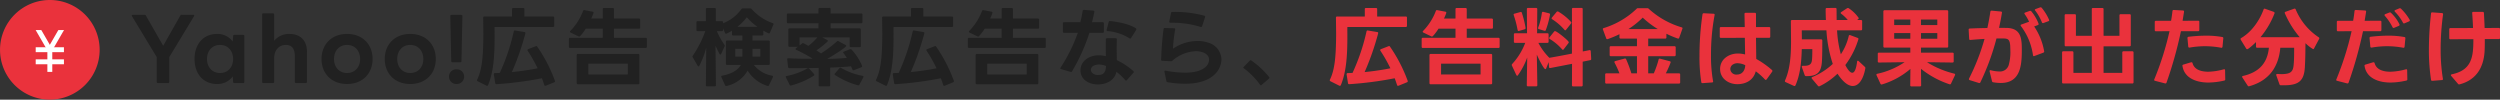 <svg xmlns="http://www.w3.org/2000/svg" width="873.285" height="34.809">
  <rect width="100%" height="100%" fill="#333333" stroke="none"/>
  <g data-name="グループ 105229">
    <path fill="#ea323c" d="m488.325 29.974.21-.03 2.94-1.2a.353.353 0 0 0 .27-.36.38.38 0 0 0-.03-.18 52.393 52.393 0 0 0-6.15-11.88.421.421 0 0 0-.33-.24.434.434 0 0 0-.21.06l-2.64 1.02c-.18.09-.27.18-.27.33a.479.479 0 0 0 .09.24 51.733 51.733 0 0 1 3.48 6.12 90.678 90.678 0 0 1-9 1.32 92.33 92.33 0 0 0 4.71-13.47c.09-.3-.03-.48-.3-.51l-3.27-.54c-.27-.06-.42.06-.48.33a71.051 71.051 0 0 1-4.89 14.49l-1.68.06a.355.355 0 0 0-.39.36v.09l.48 3.03a.4.4 0 0 0 .42.39h.03a122.314 122.314 0 0 0 15.87-2.07q.45 1.17.81 2.34c.06.21.18.3.33.3Zm-23.76-2.16a.391.391 0 0 0 .18.57l3.06 1.53a.385.385 0 0 0 .57-.18c2.07-4.95 2.28-11.22 2.28-17.31 0-.84-.03-2.07 0-3h20.4a.38.38 0 0 0 .42-.42v-2.82a.38.38 0 0 0-.42-.42h-9.99v-2.55a.367.367 0 0 0-.42-.42h-3.48a.367.367 0 0 0-.42.42v2.55h-9.66a.38.38 0 0 0-.42.42l.06 5.25v.96c-.06 7.08-.42 11.88-2.16 15.42Zm37.92-17.79h5.94v3.18h-11.4a.38.38 0 0 0-.42.42v2.7a.38.38 0 0 0 .42.42h26.4a.38.38 0 0 0 .42-.42v-2.7a.38.38 0 0 0-.42-.42h-11.07v-3.18h8.73a.38.38 0 0 0 .42-.42v-2.7a.38.38 0 0 0-.42-.42h-8.73v-3.27a.38.38 0 0 0-.42-.42h-3.09a.38.38 0 0 0-.42.42v3.27h-4.02c.3-.66.57-1.29.78-1.89a.358.358 0 0 0-.3-.51l-2.82-.54a.4.4 0 0 0-.51.3 20.313 20.313 0 0 1-4.44 6.96.415.415 0 0 0-.15.27c0 .12.09.21.24.3l2.73 1.32a.4.4 0 0 0 .24.06.475.475 0 0 0 .36-.15 17.015 17.015 0 0 0 1.95-2.58Zm-3.15 9.24v9.75a.38.38 0 0 0 .42.42h21.06a.38.38 0 0 0 .42-.42v-9.75a.38.38 0 0 0-.42-.42h-21.06a.38.38 0 0 0-.42.42Zm17.85 2.97v3.78h-13.8v-3.78Zm19.83 7.5-.18-10.65c.27.66 2.37 5.07 2.97 5.07a.34.34 0 0 0 .3-.27l.87-2.19.12 1.71c.03.24.15.36.33.36h.12l7.59-1.47-.03 7.47a.38.38 0 0 0 .42.42h2.91a.38.38 0 0 0 .42-.42v-8.22l2.67-.54a.336.336 0 0 0 .3-.36v-.09l-.15-2.67a.393.393 0 0 0-.36-.39c-.03 0-.06.03-.12.03l-2.31.45-.03-14.79a.38.38 0 0 0-.42-.42h-2.91a.38.38 0 0 0-.42.42v15.54c-2.58.51-5.25 1.02-7.89 1.47a21.2 21.2 0 0 1-3.84-5.22h3.15a.38.38 0 0 0 .42-.42v-2.52a.38.38 0 0 0-.42-.42h-3.6l.06-8.43a.38.38 0 0 0-.42-.42h-2.79a.38.38 0 0 0-.42.42l.06 8.43h-4.17a.38.38 0 0 0-.42.42v2.52a.38.38 0 0 0 .42.42h3.54a22.878 22.878 0 0 1-4.53 7.35.528.528 0 0 0-.18.39.763.763 0 0 0 .06.21l1.53 3.27c.09.18.21.27.3.27a.363.363 0 0 0 .27-.18 25.55 25.55 0 0 0 3.24-6.21l-.15 9.66a.38.38 0 0 0 .42.42h2.85a.38.38 0 0 0 .42-.42Zm5.19-23.01a20.1 20.1 0 0 1 4.29 3.69.363.363 0 0 0 .27.18.465.465 0 0 0 .3-.21l1.71-2.16a.485.485 0 0 0 .12-.3.366.366 0 0 0-.12-.27 19.008 19.008 0 0 0-4.44-3.6.361.361 0 0 0-.24-.06.519.519 0 0 0-.36.18l-1.65 1.98a.479.479 0 0 0-.09.24.381.381 0 0 0 .21.33Zm-4.65 3.45 1.92.57a.374.374 0 0 0 .51-.27 30.157 30.157 0 0 0 1.44-5.28.4.4 0 0 0-.3-.54l-2.01-.51a.378.378 0 0 0-.51.33 23.21 23.21 0 0 1-1.29 5.16c-.09.27-.03.45.24.54Zm-7.44.3c.06.21.18.36.36.36a.27.27 0 0 0 .15-.03l1.95-.57a.417.417 0 0 0 .33-.42v-.09a35.875 35.875 0 0 0-1.29-5.22.386.386 0 0 0-.39-.33c-.03 0-.06.03-.12.03l-2.07.57a.306.306 0 0 0-.3.33.381.381 0 0 0 .03.18 34.578 34.578 0 0 1 1.35 5.19Zm11.25 3.15a18.255 18.255 0 0 1 4.29 3.6.365.365 0 0 0 .3.18.363.363 0 0 0 .27-.18l1.65-2.16a.485.485 0 0 0 .12-.3c0-.54-4.2-3.9-4.8-3.9a.415.415 0 0 0-.33.18l-1.62 2.01a.479.479 0 0 0-.09.24.381.381 0 0 0 .21.33Zm19.77 15.57h25.35a.38.38 0 0 0 .42-.42v-2.73a.38.38 0 0 0-.42-.42h-4.59a35.5 35.5 0 0 0 1.65-3.72c.09-.27 0-.45-.27-.51l-3.39-.9a.381.381 0 0 0-.51.3 31.781 31.781 0 0 1-1.68 4.83h-1.95v-6h9.18a.38.38 0 0 0 .42-.42v-2.64a.38.38 0 0 0-.42-.42h-9.18v-2.67h5.94a.38.38 0 0 0 .42-.42v-1.26a34.133 34.133 0 0 0 3.93 1.65.381.381 0 0 0 .54-.24l1.11-3.15c.09-.27 0-.45-.27-.51a29.359 29.359 0 0 1-11.49-6.48.723.723 0 0 0-.54-.21h-3.21a.6.6 0 0 0-.51.24 28.794 28.794 0 0 1-11.49 6.72.376.376 0 0 0-.3.33.426.426 0 0 0 .06.18l1.14 3.09a.377.377 0 0 0 .36.27.381.381 0 0 0 .18-.03 33.712 33.712 0 0 0 4.08-1.71v1.11a.38.38 0 0 0 .42.42h5.7v2.67h-9.12a.367.367 0 0 0-.42.42v2.64a.367.367 0 0 0 .42.42h9.12v6h-1.95a43.663 43.663 0 0 0-1.83-4.92.413.413 0 0 0-.39-.27.27.27 0 0 0-.15.03l-3.27.87a.376.376 0 0 0-.3.33.556.556 0 0 0 .06.21 33.056 33.056 0 0 1 1.71 3.75h-4.56a.367.367 0 0 0-.42.42v2.73a.367.367 0 0 0 .42.42Zm17.94-19.05h-10.23a29.6 29.6 0 0 0 4.98-3.99 32.122 32.122 0 0 0 5.25 3.99Zm14.58 9.36a55.34 55.34 0 0 0 .63 9.18.38.38 0 0 0 .42.36h.03l3.3-.24c.24 0 .39-.12.39-.3v-.03l-.03-.12a49.59 49.59 0 0 1-.72-9.09 74.352 74.352 0 0 1 1.26-14.01.34.34 0 0 0-.36-.45l-3.42-.18a.41.41 0 0 0-.45.39 99.061 99.061 0 0 0-1.05 14.49Zm19.65 5.4a22.262 22.262 0 0 1 3.21 2.85.332.332 0 0 0 .3.15.41.41 0 0 0 .3-.18l1.92-2.67a.484.484 0 0 0 .09-.27.418.418 0 0 0-.15-.33 32.384 32.384 0 0 0-5.49-3.87l-.09-7.38h4.56a.38.38 0 0 0 .42-.42v-2.91a.38.38 0 0 0-.42-.42h-4.56v-4.56a.38.38 0 0 0-.42-.42h-3.18a.38.38 0 0 0-.42.42l.09 4.56h-8.31a.38.38 0 0 0-.42.42v2.94a.38.38 0 0 0 .42.42l8.34-.03.09 5.82a10.379 10.379 0 0 0-2.52-.33c-3.15 0-6.21 1.98-6.21 5.4 0 3.33 2.91 5.31 6.03 5.31 3.03 0 5.64-1.44 6.42-4.5Zm-8.88-.75a1.954 1.954 0 0 1 .57-1.38 2.891 2.891 0 0 1 1.98-.69 6.524 6.524 0 0 1 2.67.69c-.09 1.83-1.02 3.27-2.97 3.27a2.048 2.048 0 0 1-2.25-1.89Zm24.96-6.99h3.69c0 .48 0 2.58-.12 3.75-.15 1.5-.81 2.16-3.18 2.07-.27 0-.39.12-.39.3a.381.381 0 0 0 .03.18l.99 2.79a.453.453 0 0 0 .48.33c4.17.09 5.34-1.56 5.55-5.31.12-2.28.12-4.8.12-7.11a.38.38 0 0 0-.42-.42h-6.72l-.03-3.15h8.61a45.156 45.156 0 0 0 2.22 11.73 23.568 23.568 0 0 1-7.17 4.59.345.345 0 0 0-.24.3.366.366 0 0 0 .12.27l2.1 2.49a.508.508 0 0 0 .36.21.434.434 0 0 0 .21-.06 24.268 24.268 0 0 0 6.27-4.38c1.14 1.74 3.15 4.29 5.34 4.29 2.13 0 3.72-2.43 4.38-6.15a.536.536 0 0 0-.18-.54l-2.16-2.01a.418.418 0 0 0-.27-.12c-.15 0-.24.12-.27.33-.24 2.01-.75 3.87-1.68 3.87-.99 0-2.04-1.92-2.43-2.7a29.114 29.114 0 0 0 4.56-8.97c.09-.27-.03-.42-.27-.51l-2.58-.96a.358.358 0 0 0-.51.3 19.584 19.584 0 0 1-2.76 6.39 39.35 39.35 0 0 1-1.32-8.37h8.34a.38.38 0 0 0 .42-.42v-2.76a.38.38 0 0 0-.42-.42h-1.35l.36-.27a.454.454 0 0 0 .21-.33.4.4 0 0 0-.09-.24 12.975 12.975 0 0 0-3.39-3.27.579.579 0 0 0-.3-.09.671.671 0 0 0-.3.09l-2.04 1.35a.363.363 0 0 0-.18.27.365.365 0 0 0 .18.3 13.26 13.26 0 0 1 2.31 2.19h-3.9l-.03-3.81a.38.38 0 0 0-.42-.42l-2.97.03a.38.38 0 0 0-.42.42q0 1.8.09 3.78h-11.82a.38.38 0 0 0-.42.42l.06 7.08c0 5.88-.54 10.11-2.1 13.62a.4.4 0 0 0 .21.57l2.88 1.32a.4.4 0 0 0 .57-.21c1.62-3.69 2.07-8.01 2.19-12.63Zm28.92-.54h9v1.77h-10.95a.367.367 0 0 0-.42.42v2.61a.38.38 0 0 0 .42.42l8.94-.12a27.124 27.124 0 0 1-9.54 4.05.327.327 0 0 0-.3.33.323.323 0 0 0 .06.21l1.35 2.94a.46.46 0 0 0 .36.27l.18-.03a27.06 27.06 0 0 0 9.93-5.43l-.06 5.7a.38.38 0 0 0 .42.42h2.97a.38.38 0 0 0 .42-.42l-.06-5.73a31.925 31.925 0 0 0 9.96 5.4.4.4 0 0 0 .54-.24l1.38-2.94q.18-.405-.27-.54a32.081 32.081 0 0 1-9.51-3.99l8.91.12a.38.38 0 0 0 .42-.42v-2.61a.367.367 0 0 0-.42-.42h-11.01v-1.77h9.09a.38.38 0 0 0 .42-.42V3.994a.38.38 0 0 0-.42-.42h-21.81a.38.38 0 0 0-.42.42v12.21a.38.38 0 0 0 .42.42Zm9-3.09h-5.64v-1.98h5.64Zm0-4.77h-5.64v-1.95h5.64Zm9.42 4.77h-5.7v-1.98h5.7Zm0-4.77h-5.7v-1.95h5.7Zm10.95 1.59.18 3.21a.349.349 0 0 0 .39.39h.06c1.65-.15 3.36-.27 4.92-.36a76.184 76.184 0 0 1-5.4 13.83.706.706 0 0 0-.06.24c0 .15.09.27.3.33l3.18.99a.421.421 0 0 0 .54-.24 83.851 83.851 0 0 0 5.61-15.3h2.64c1.56.06 1.98.54 2.16 2.49l.06 1.89a16.756 16.756 0 0 1-.57 4.86 3.19 3.19 0 0 1-3.39 2.28 12.112 12.112 0 0 1-2.85-.42c-.3-.09-.45.03-.45.24v.15l.84 3.42a.479.479 0 0 0 .45.39 16.55 16.55 0 0 0 2.61.24c6.9 0 7.35-6.18 7.35-11.46 0-3.87-.15-7.56-5.1-7.77l-2.85-.03c.42-1.86.75-3.63 1.02-5.31.03-.21-.09-.36-.39-.39l-3.18-.3a.4.4 0 0 0-.48.36c-.27 1.86-.63 3.75-1.05 5.7-2.13.03-4.29.09-6.15.18a.362.362 0 0 0-.39.39Zm18.15-1.5a.539.539 0 0 0 .12.27 21.767 21.767 0 0 1 4.2 10.14c.03.24.15.36.33.36a.426.426 0 0 0 .18-.06l3.12-1.17a.451.451 0 0 0 .3-.42.11.11 0 0 0-.03-.09 22.235 22.235 0 0 0-3.48-8.64l1.26-.48a.38.38 0 0 0 .3-.36l-.03-.15a15.638 15.638 0 0 0-2.52-4.29.519.519 0 0 0-.36-.18.445.445 0 0 0-.21.03l-1.59.57q-.27.09-.27.27a.484.484 0 0 0 .09.27 15.91 15.91 0 0 1 1.56 2.67l-2.7.96a.34.34 0 0 0-.27.3Zm7.98-.81 1.71-.63c.21-.06.3-.18.3-.33a.763.763 0 0 0-.06-.21 17.814 17.814 0 0 0-2.55-4.14.519.519 0 0 0-.36-.18.511.511 0 0 0-.21.03l-1.56.57q-.27.09-.27.27a.366.366 0 0 0 .12.27 16.632 16.632 0 0 1 2.34 4.11.406.406 0 0 0 .36.27.38.38 0 0 0 .18-.03Zm7.83 8.13h9.06v9.27h-6.42v-7.11a.38.38 0 0 0-.42-.42h-3.12a.38.38 0 0 0-.42.42v10.41a.38.38 0 0 0 .42.42h24.12a.38.38 0 0 0 .42-.42v-10.41a.38.38 0 0 0-.42-.42h-3.09a.38.38 0 0 0-.42.42v7.11h-6.54v-9.27h9.09a.38.38 0 0 0 .42-.42V5.374a.38.38 0 0 0-.42-.42h-3.12a.38.38 0 0 0-.42.42v7.14h-5.55v-9.3a.367.367 0 0 0-.42-.42h-3.27a.367.367 0 0 0-.42.42v9.3h-5.55v-7.14a.38.38 0 0 0-.42-.42h-3.09a.38.38 0 0 0-.42.42v10.38a.38.38 0 0 0 .42.42Zm40.71 6.78c0 .06 0 .09.03.12.69 4.38 5.13 5.76 9 5.76a25.138 25.138 0 0 0 5.58-.69.407.407 0 0 0 .36-.45l-.06-3.12c0-.27-.12-.39-.33-.39a.27.27 0 0 0-.15.03 21.773 21.773 0 0 1-5.4.84c-2.22 0-4.83-.57-5.49-3a.351.351 0 0 0-.36-.3h-.15l-2.7.81a.409.409 0 0 0-.33.39Zm-5.55 5.91a140.458 140.458 0 0 0 5.04-17.97h6a.38.38 0 0 0 .42-.42v-2.82a.372.372 0 0 0-.39-.42l-5.46.03.51-3.15a.369.369 0 0 0-.39-.45l-3.21-.18a.4.4 0 0 0-.45.39c-.12 1.11-.27 2.25-.48 3.39h-5.28a.38.38 0 0 0-.42.42v2.82a.38.38 0 0 0 .42.42l4.74-.03a104.483 104.483 0 0 1-5.31 16.8.347.347 0 0 0 .27.54l3.48.9a.394.394 0 0 0 .51-.27Zm7.32-15.6v.06l.27 2.94q.045.36.36.36h.12a31.18 31.18 0 0 1 5.43-.48 30.018 30.018 0 0 1 5.58.54.384.384 0 0 0 .48-.36l.27-2.91a.382.382 0 0 0-.33-.48 31.71 31.71 0 0 0-5.61-.48 54.691 54.691 0 0 0-6.18.39.385.385 0 0 0-.39.42Zm44.22 3.66 1.77-3.33a.4.4 0 0 0-.15-.57 21.666 21.666 0 0 1-8.04-9.75.406.406 0 0 0-.36-.27.38.38 0 0 0-.18.03l-3 1.08c-.21.06-.3.18-.3.33a.763.763 0 0 0 .06.21 32.882 32.882 0 0 0 5.19 8.34h-13.71a29.4 29.4 0 0 0 4.89-8.28.42.42 0 0 0-.24-.57l-3.03-1.08a.377.377 0 0 0-.54.27c-1.38 3.78-4.2 7.89-7.83 9.96a.35.35 0 0 0-.21.33.927.927 0 0 0 .06.24l1.92 3.12a.454.454 0 0 0 .33.21c.48 0 2.67-2.07 3.09-2.49v1.56a.38.38 0 0 0 .42.42h4.08c-.51 5.19-3.27 8.52-9.03 9.84-.21.06-.33.15-.33.3a.479.479 0 0 0 .09.24l1.86 2.85a.468.468 0 0 0 .39.24.27.27 0 0 0 .15-.03c7.05-1.95 10.29-6.9 10.86-13.44h4.83v1.32c0 1.53-.03 3.24-.18 4.71-.21 2.37-1.05 3.18-4.35 3.18l-1.32-.06c-.27 0-.42.12-.42.3l.03.18 1.11 3.12a.513.513 0 0 0 .48.36h.99c5.19 0 7.17-1.44 7.41-6.48.15-2.55.18-5.43.21-8.22a13.659 13.659 0 0 0 2.67 2.07.351.351 0 0 0 .33-.24Zm17.61 6.03c0 .06 0 .09.03.12.69 4.38 5.13 5.76 9 5.76a25.138 25.138 0 0 0 5.58-.69.407.407 0 0 0 .36-.45l-.06-3.12c0-.27-.12-.39-.33-.39a.27.27 0 0 0-.15.03 21.773 21.773 0 0 1-5.4.84c-2.22 0-4.83-.57-5.49-3a.351.351 0 0 0-.36-.3h-.15l-2.7.81a.409.409 0 0 0-.33.39Zm-9.81 4.74a.347.347 0 0 0 .27.54l3.48.9a.394.394 0 0 0 .51-.27 140.458 140.458 0 0 0 5.04-17.97h6a.38.38 0 0 0 .42-.42v-2.82a.372.372 0 0 0-.39-.42l-5.46.03.51-3.15a.369.369 0 0 0-.39-.45l-3.21-.18a.4.4 0 0 0-.45.39c-.12 1.11-.27 2.25-.48 3.39h-5.28a.38.38 0 0 0-.42.42v2.82a.38.38 0 0 0 .42.42l4.74-.03a104.483 104.483 0 0 1-5.31 16.8Zm11.58-14.43v.06l.27 2.94q.045.36.36.36h.12a31.18 31.18 0 0 1 5.43-.48 30.018 30.018 0 0 1 5.58.54.384.384 0 0 0 .48-.36l.27-2.91a.382.382 0 0 0-.33-.48 31.71 31.71 0 0 0-5.61-.48 54.691 54.691 0 0 0-6.18.39.385.385 0 0 0-.39.42Zm8.58-3.54 1.65-.69a.46.46 0 0 0 .27-.36.763.763 0 0 0-.06-.21 13.719 13.719 0 0 0-2.97-3.99.482.482 0 0 0-.33-.15.706.706 0 0 0-.24.06l-1.44.57c-.15.09-.24.18-.24.3a.366.366 0 0 0 .12.27 18.6 18.6 0 0 1 2.7 3.99.373.373 0 0 0 .36.24.38.38 0 0 0 .18-.03Zm.15-5.91a.366.366 0 0 0 .12.27 16.36 16.36 0 0 1 2.82 3.84.406.406 0 0 0 .36.27.763.763 0 0 0 .21-.06l1.56-.66c.18-.09.27-.21.27-.33a.706.706 0 0 0-.06-.24 16.978 16.978 0 0 0-3.03-3.87.382.382 0 0 0-.33-.15.661.661 0 0 0-.24.03l-1.44.6c-.18.09-.24.18-.24.3Zm22.56 25.68.18-.03c5.4-1.41 8.43-5.43 8.73-11.82.06-1.29.06-2.61.06-3.99h4.89a.38.38 0 0 0 .42-.42v-3.06a.38.38 0 0 0-.42-.42l-4.95.03c-.06-1.86-.15-3.63-.24-5.25a.412.412 0 0 0-.45-.39h-3.24c-.27 0-.42.12-.42.39.12 1.68.24 3.45.3 5.25l-7.89.03a.38.38 0 0 0-.42.42v3.06a.38.38 0 0 0 .42.42l8.01-.03c0 5.97-.42 10.8-7.53 12.27-.21.06-.33.15-.33.3a.488.488 0 0 0 .12.27l2.37 2.76a.472.472 0 0 0 .39.21Zm-10.56-12.15a68.747 68.747 0 0 0 .75 10.53.38.38 0 0 0 .42.36h.03l3.33-.27a.35.35 0 0 0 .39-.33v-.03l-.03-.09a64.205 64.205 0 0 1-.78-10.38 88.955 88.955 0 0 1 .84-12.09.392.392 0 0 0-.39-.48l-3.33-.24a.384.384 0 0 0-.48.36 116.659 116.659 0 0 0-.75 12.66Z" data-name="パス 211685"/>
    <path fill="#212121" d="M55.175 29.014h3.54a.38.38 0 0 0 .42-.42v-8.67l8.64-14.25c.18-.27.03-.51-.3-.51h-4.02a.487.487 0 0 0-.48.3l-5.97 10.53-6.03-10.53a.463.463 0 0 0-.48-.3h-4.08c-.24 0-.39.12-.39.3a.4.4 0 0 0 .09.21l8.64 14.28v8.64a.38.38 0 0 0 .42.42Zm20.64.33a6.607 6.607 0 0 0 5.49-2.64l.12 1.89c0 .3.18.42.45.42h3.03a.4.4 0 0 0 .45-.42v-15.99a.4.4 0 0 0-.45-.42h-3.03c-.27 0-.45.12-.45.42l-.12 1.89a6.607 6.607 0 0 0-5.49-2.64c-4.8 0-7.86 3.57-7.86 8.76 0 5.16 3.06 8.73 7.86 8.73Zm-3.51-8.73c0-2.91 1.86-4.92 4.56-4.92s4.56 2.01 4.56 4.92c0 2.88-1.86 4.89-4.56 4.89s-4.56-2.01-4.56-4.89Zm19.68 8.4h3.36a.38.38 0 0 0 .42-.42v-8.16c0-3.21 1.95-4.74 4.02-4.74 2.19 0 3.21 1.29 3.21 4.08v8.82a.38.38 0 0 0 .42.42h3.39a.394.394 0 0 0 .42-.42v-10.53c0-3.87-2.25-6.21-6.15-6.21a6.675 6.675 0 0 0-5.31 2.4v-9.18a.38.38 0 0 0-.42-.42h-3.36a.38.38 0 0 0-.42.42v23.52a.38.38 0 0 0 .42.42Zm29.25.33c5.4 0 8.91-3.63 8.91-8.73 0-5.13-3.51-8.76-8.91-8.76s-8.91 3.63-8.91 8.76c0 5.1 3.51 8.73 8.91 8.73Zm-4.56-8.73c0-2.91 1.86-4.92 4.56-4.92s4.56 2.01 4.56 4.92c0 2.88-1.86 4.89-4.56 4.89s-4.56-2.01-4.56-4.89Zm26.64 8.73c5.4 0 8.91-3.63 8.91-8.73 0-5.13-3.51-8.76-8.91-8.76s-8.91 3.63-8.91 8.76c0 5.1 3.51 8.73 8.91 8.73Zm-4.56-8.73c0-2.91 1.86-4.92 4.56-4.92s4.56 2.01 4.56 4.92c0 2.88-1.86 4.89-4.56 4.89s-4.56-2.01-4.56-4.89Zm19.29 1.14h2.73a.367.367 0 0 0 .42-.42l.33-15.72a.394.394 0 0 0-.42-.42h-3.39a.41.41 0 0 0-.42.42l.33 15.72a.367.367 0 0 0 .42.42Zm-1.2 5.01a2.539 2.539 0 0 0 2.64 2.58 2.539 2.539 0 0 0 2.64-2.58 2.515 2.515 0 0 0-2.64-2.55 2.515 2.515 0 0 0-2.64 2.55Zm33.6 3.21.21-.03 2.94-1.2a.353.353 0 0 0 .27-.36.381.381 0 0 0-.03-.18 52.393 52.393 0 0 0-6.15-11.88.421.421 0 0 0-.33-.24.434.434 0 0 0-.21.06l-2.64 1.02c-.18.09-.27.18-.27.33a.479.479 0 0 0 .09.24 51.734 51.734 0 0 1 3.48 6.12 90.678 90.678 0 0 1-9 1.32 92.328 92.328 0 0 0 4.71-13.47c.09-.3-.03-.48-.3-.51l-3.27-.54c-.27-.06-.42.06-.48.33a71.052 71.052 0 0 1-4.89 14.49l-1.68.06a.355.355 0 0 0-.39.36v.09l.48 3.03a.4.4 0 0 0 .42.39h.03a122.314 122.314 0 0 0 15.87-2.07q.45 1.17.81 2.34c.06.21.18.3.33.3Zm-23.76-2.16a.391.391 0 0 0 .18.57l3.06 1.53a.385.385 0 0 0 .57-.18c2.07-4.95 2.28-11.22 2.28-17.31 0-.84-.03-2.07 0-3h20.4a.38.38 0 0 0 .42-.42v-2.82a.38.38 0 0 0-.42-.42h-9.99v-2.55a.367.367 0 0 0-.42-.42h-3.48a.367.367 0 0 0-.42.42v2.55h-9.66a.38.38 0 0 0-.42.42l.06 5.25v.96c-.06 7.08-.42 11.88-2.16 15.42Zm37.92-17.79h5.94v3.18h-11.4a.38.38 0 0 0-.42.42v2.7a.38.38 0 0 0 .42.42h26.4a.38.38 0 0 0 .42-.42v-2.7a.38.38 0 0 0-.42-.42h-11.07v-3.18h8.73a.38.38 0 0 0 .42-.42v-2.7a.38.38 0 0 0-.42-.42h-8.73v-3.27a.38.38 0 0 0-.42-.42h-3.09a.38.38 0 0 0-.42.42v3.27h-4.02c.3-.66.57-1.29.78-1.89a.358.358 0 0 0-.3-.51l-2.82-.54a.4.4 0 0 0-.51.3 20.313 20.313 0 0 1-4.44 6.96.415.415 0 0 0-.15.27c0 .12.09.21.24.3l2.73 1.32a.4.4 0 0 0 .24.06.475.475 0 0 0 .36-.15 17.014 17.014 0 0 0 1.95-2.58Zm-3.15 9.24v9.75a.38.38 0 0 0 .42.42h21.06a.38.38 0 0 0 .42-.42v-9.75a.38.38 0 0 0-.42-.42h-21.06a.38.38 0 0 0-.42.42Zm17.85 2.97v3.78h-13.8v-3.78Zm34.68.45h4.8c-1.08 1.92-3.36 3.15-6.51 3.75-.21.03-.33.15-.33.33a.22.22 0 0 0 .06.18l1.26 2.82a.387.387 0 0 0 .39.27h.12a11.186 11.186 0 0 0 7.38-5.37 12.43 12.43 0 0 0 6.93 5.34.4.4 0 0 0 .54-.24l1.35-2.79a.357.357 0 0 0-.27-.54 10.347 10.347 0 0 1-6.36-3.75h5.13a.38.38 0 0 0 .42-.42v-7.68a.38.38 0 0 0-.42-.42h-5.61v-1.77h3.36a.367.367 0 0 0 .42-.42v-1.26c.6.33 1.17.63 1.77.9a.346.346 0 0 0 .54-.21l1.2-2.79a.357.357 0 0 0-.24-.54 17.579 17.579 0 0 1-7.32-4.89.7.7 0 0 0-.54-.24h-2.58a.556.556 0 0 0-.51.27 14.284 14.284 0 0 1-6.39 4.92v-.33a.38.38 0 0 0-.42-.42h-2.1v-4.17a.367.367 0 0 0-.42-.42h-2.64a.367.367 0 0 0-.42.42v4.17h-2.88a.38.38 0 0 0-.42.42v2.64a.367.367 0 0 0 .42.42h2.67a37.082 37.082 0 0 1-4.35 8.58.779.779 0 0 0-.12.3.484.484 0 0 0 .09.27l1.71 2.97a.465.465 0 0 0 .3.21c.12 0 .21-.09.3-.24a31.944 31.944 0 0 0 2.4-6.3l-.12 13.08a.38.38 0 0 0 .42.42h2.67a.38.38 0 0 0 .42-.42l-.15-13.83a29.536 29.536 0 0 0 1.41 2.94c.09.12.18.21.3.21a.347.347 0 0 0 .27-.24l1.2-2.61a.361.361 0 0 0 .06-.24.5.5 0 0 0-.12-.33 23.839 23.839 0 0 1-2.64-4.77h1.74a.367.367 0 0 0 .42-.42v-.57l.69 1.65a.46.46 0 0 0 .36.27.763.763 0 0 0 .21-.06 16.523 16.523 0 0 0 1.86-1.02v1.26a.367.367 0 0 0 .42.42h3.21v1.77h-5.34a.38.38 0 0 0-.42.42v7.68a.38.38 0 0 0 .42.42Zm5.34-2.91h-2.49v-2.73h2.49Zm6.27 0h-2.73v-2.73h2.73Zm-1.02-10.41h-6.99a19.189 19.189 0 0 0 3.3-3.33 20.805 20.805 0 0 0 3.69 3.33Zm10.71-1.23h10.62v1.77h-10.11a.38.38 0 0 0-.42.42v5.61a.38.38 0 0 0 .42.42h2.88l-.6.48a.365.365 0 0 0-.18.3.347.347 0 0 0 .24.27 55.418 55.418 0 0 1 5.67 3.03l-.21.09c-2.94.03-6.12-.06-8.22-.18-.27 0-.39.12-.39.36v.09l.3 2.61a.4.4 0 0 0 .45.39h1.59c2.76 0 5.73 0 8.64-.06v6a.38.38 0 0 0 .42.42h3.18a.367.367 0 0 0 .42-.42v-6.12c2.58-.09 5.04-.24 7.29-.45l.48 1.11a.344.344 0 0 0 .33.27.586.586 0 0 0 .21-.03l2.58-1.02a.344.344 0 0 0 .27-.33.586.586 0 0 0-.03-.21 19.133 19.133 0 0 0-3.63-5.61.415.415 0 0 0-.33-.18.66.66 0 0 0-.24.03l-2.13.84c-.15.06-.24.15-.24.27a.485.485 0 0 0 .12.3 13.98 13.98 0 0 1 1.14 1.62c-2.01.18-4.5.33-6.84.36.84-.48 6.63-3.96 6.63-4.56 0-.12-.06-.21-.21-.3l-2.46-1.32a.479.479 0 0 0-.24-.09.482.482 0 0 0-.33.15 45.076 45.076 0 0 1-5.55 4.2l-1.62-1.08a28.5 28.5 0 0 0 3.87-3.06.539.539 0 0 0 .12-.27.429.429 0 0 0-.24-.3l-1.77-.9h9.63v3a.38.38 0 0 0 .42.42h3.06a.38.38 0 0 0 .42-.42v-5.73a.38.38 0 0 0-.42-.42h-10.14v-1.77h10.71a.38.38 0 0 0 .42-.42v-2.58a.367.367 0 0 0-.42-.42h-10.71v-1.53a.367.367 0 0 0-.42-.42h-3.39a.38.38 0 0 0-.42.42v1.53h-10.62a.367.367 0 0 0-.42.42v2.58a.38.38 0 0 0 .42.42Zm-.75 18.93 1.29 2.55a.413.413 0 0 0 .39.27l.15-.03a27.9 27.9 0 0 0 7.92-3.42.365.365 0 0 0 .18-.3.485.485 0 0 0-.12-.3l-1.68-1.86a.461.461 0 0 0-.33-.18.484.484 0 0 0-.27.09 24.567 24.567 0 0 1-7.26 2.67c-.21.03-.33.15-.33.3a.556.556 0 0 0 .06.21Zm5.64-11.88-.87.69v-2.82h6.21a19.535 19.535 0 0 1-3.12 2.97l-1.65-.9a.876.876 0 0 0-.27-.06.43.43 0 0 0-.3.12Zm13.05 8.64-1.56 1.83a.415.415 0 0 0-.15.27c0 .12.09.21.21.3a27.976 27.976 0 0 0 7.95 3.57.421.421 0 0 0 .54-.24l1.35-2.52c.15-.27.06-.48-.24-.54a23.341 23.341 0 0 1-7.5-2.76.484.484 0 0 0-.27-.09.415.415 0 0 0-.33.18Zm36.57 6.15.21-.03 2.94-1.2a.353.353 0 0 0 .27-.36.381.381 0 0 0-.03-.18 52.393 52.393 0 0 0-6.15-11.88.421.421 0 0 0-.33-.24.434.434 0 0 0-.21.06l-2.64 1.02c-.18.09-.27.18-.27.33a.479.479 0 0 0 .09.24 51.734 51.734 0 0 1 3.48 6.12 90.679 90.679 0 0 1-9 1.32 92.332 92.332 0 0 0 4.71-13.47c.09-.3-.03-.48-.3-.51l-3.27-.54c-.27-.06-.42.06-.48.33a71.052 71.052 0 0 1-4.89 14.49l-1.68.06a.355.355 0 0 0-.39.36v.09l.48 3.03a.4.4 0 0 0 .42.39h.03a122.316 122.316 0 0 0 15.87-2.07q.45 1.17.81 2.34c.06.21.18.3.33.3Zm-23.76-2.16a.391.391 0 0 0 .18.57l3.06 1.53a.385.385 0 0 0 .57-.18c2.07-4.95 2.28-11.22 2.28-17.31 0-.84-.03-2.07 0-3h20.4a.38.38 0 0 0 .42-.42v-2.82a.38.38 0 0 0-.42-.42h-9.99v-2.55a.367.367 0 0 0-.42-.42h-3.48a.367.367 0 0 0-.42.42v2.55h-9.66a.38.38 0 0 0-.42.42l.06 5.25v.96c-.06 7.08-.42 11.88-2.16 15.42Zm37.92-17.79h5.94v3.18h-11.4a.38.38 0 0 0-.42.42v2.7a.38.38 0 0 0 .42.42h26.4a.38.38 0 0 0 .42-.42v-2.7a.38.38 0 0 0-.42-.42h-11.07v-3.18h8.73a.38.38 0 0 0 .42-.42v-2.7a.38.38 0 0 0-.42-.42h-8.73v-3.27a.38.38 0 0 0-.42-.42h-3.09a.38.38 0 0 0-.42.42v3.27h-4.02c.3-.66.57-1.29.78-1.89a.358.358 0 0 0-.3-.51l-2.82-.54a.4.4 0 0 0-.51.3 20.313 20.313 0 0 1-4.44 6.96.415.415 0 0 0-.15.27c0 .12.09.21.24.3l2.73 1.32a.4.4 0 0 0 .24.06.475.475 0 0 0 .36-.15 17.015 17.015 0 0 0 1.95-2.58Zm-3.15 9.24v9.75a.38.38 0 0 0 .42.42h21.06a.38.38 0 0 0 .42-.42v-9.75a.38.38 0 0 0-.42-.42h-21.06a.38.38 0 0 0-.42.42Zm17.85 2.97v3.78h-13.8v-3.78Zm26.94-11.19v-2.88a.38.38 0 0 0-.42-.42h-3.72c.3-1.17.57-2.34.81-3.57a.361.361 0 0 0-.36-.48l-3.27-.24a.374.374 0 0 0-.45.36 37.878 37.878 0 0 1-.81 3.93h-5.67a.38.38 0 0 0-.42.42v2.88a.38.38 0 0 0 .42.42h4.8a57.317 57.317 0 0 1-6.03 12.15.4.4 0 0 0-.09.24c0 .15.09.24.3.3l3.27.96a.434.434 0 0 0 .54-.21 67.083 67.083 0 0 0 6.06-13.44h4.62a.38.38 0 0 0 .42-.42Zm-8.16 13.56c0 3.27 3.06 4.89 6.03 4.89 2.91 0 5.88-1.32 6.51-4.41a17.894 17.894 0 0 1 3.09 2.91.417.417 0 0 0 .3.15.318.318 0 0 0 .27-.15l2.28-2.58a.415.415 0 0 0 .15-.27.417.417 0 0 0-.15-.3 24.593 24.593 0 0 0-5.79-3.84l-.06-4.32.06-2.97c0-.24-.15-.36-.39-.36h-3a.417.417 0 0 0-.45.42l-.03 2.67.03 3.18a11 11 0 0 0-2.58-.3c-3.09 0-6.27 1.86-6.27 5.28Zm3.63-.21c0-1.38 1.68-1.86 2.79-1.86a7.1 7.1 0 0 1 2.49.51c-.09 1.95-.63 3.15-2.76 3.15a2.926 2.926 0 0 1-1.98-.66 1.478 1.478 0 0 1-.54-1.14Zm6.21-16.68-.69 2.67c-.09.27.03.45.33.48a17.058 17.058 0 0 1 7.59 2.49.366.366 0 0 0 .27.12.454.454 0 0 0 .33-.21l1.77-2.82a.876.876 0 0 0 .06-.27.381.381 0 0 0-.21-.33c-2.4-1.47-5.85-2.16-8.94-2.49a.423.423 0 0 0-.51.36Zm20.58 21a37.3 37.3 0 0 0 6.06.54c3.81 0 7.41-.75 9.84-2.79a7.46 7.46 0 0 0 2.91-5.67 6.247 6.247 0 0 0-4.38-5.82 11.58 11.58 0 0 0-3.99-.66 15.4 15.4 0 0 0-8.55 2.7 50.709 50.709 0 0 1 .75-6.69.33.33 0 0 0-.36-.45l-3.24-.09a.4.4 0 0 0-.45.39 103.356 103.356 0 0 0-.84 10.65.347.347 0 0 0 .39.42l3.06.15a.658.658 0 0 0 .51-.21 13.162 13.162 0 0 1 8.13-3.3c1.89 0 4.65.69 4.65 3.03a3.545 3.545 0 0 1-1.41 2.64c-1.62 1.35-4.23 1.83-7.02 1.83a37.789 37.789 0 0 1-6.72-.69c-.27-.06-.45.06-.45.27l.69 3.33a.478.478 0 0 0 .42.42Zm1.2-24.18-.6 2.97a.34.34 0 0 0 .36.45 33.8 33.8 0 0 1 10.56 1.44.389.389 0 0 0 .54-.24l1.02-3.15a.352.352 0 0 0-.24-.51 38.759 38.759 0 0 0-11.16-1.32c-.27 0-.45.09-.48.36Zm31.11 25.08a.363.363 0 0 0 .27.18c.09 0 .15-.06.24-.12l2.61-2.22a.415.415 0 0 0 .15-.27.4.4 0 0 0-.09-.24 29.289 29.289 0 0 0-6.27-5.82.375.375 0 0 0-.51.06l-2.13 2.19c-.09.09-.12.15-.12.21a.363.363 0 0 0 .18.27 26.471 26.471 0 0 1 5.67 5.76Z" data-name="パス 211684"/>
    <g data-name="グループ 105228">
      <path fill="#ea323c" d="M34.808 17.4A17.4 17.4 0 1 1 17.404 0a17.4 17.4 0 0 1 17.4 17.4" data-name="パス 164885"/>
      <path fill="#fff" d="M22.336 18.221h-9.864v-1.715h9.864Z" data-name="線 3611"/>
      <path fill="#fff" d="m16.665 17.792-4.884-8.456 1.484-.857 4.882 8.455Z" data-name="線 3612"/>
      <path fill="#fff" d="m18.146 17.792-1.485-.857 4.885-8.456 1.485.857Z" data-name="線 3613"/>
      <path fill="#fff" d="M18.262 25.114h-1.715v-8.455h1.715Z" data-name="線 3614"/>
      <path fill="#fff" d="M22.336 22.448h-9.864v-1.715h9.864Z" data-name="線 3615"/>
      <path fill="#ea323c" d="M10.358 7.499H24.45v2.997H10.358z" data-name="長方形 7132"/>
    </g>
  </g>
</svg>
